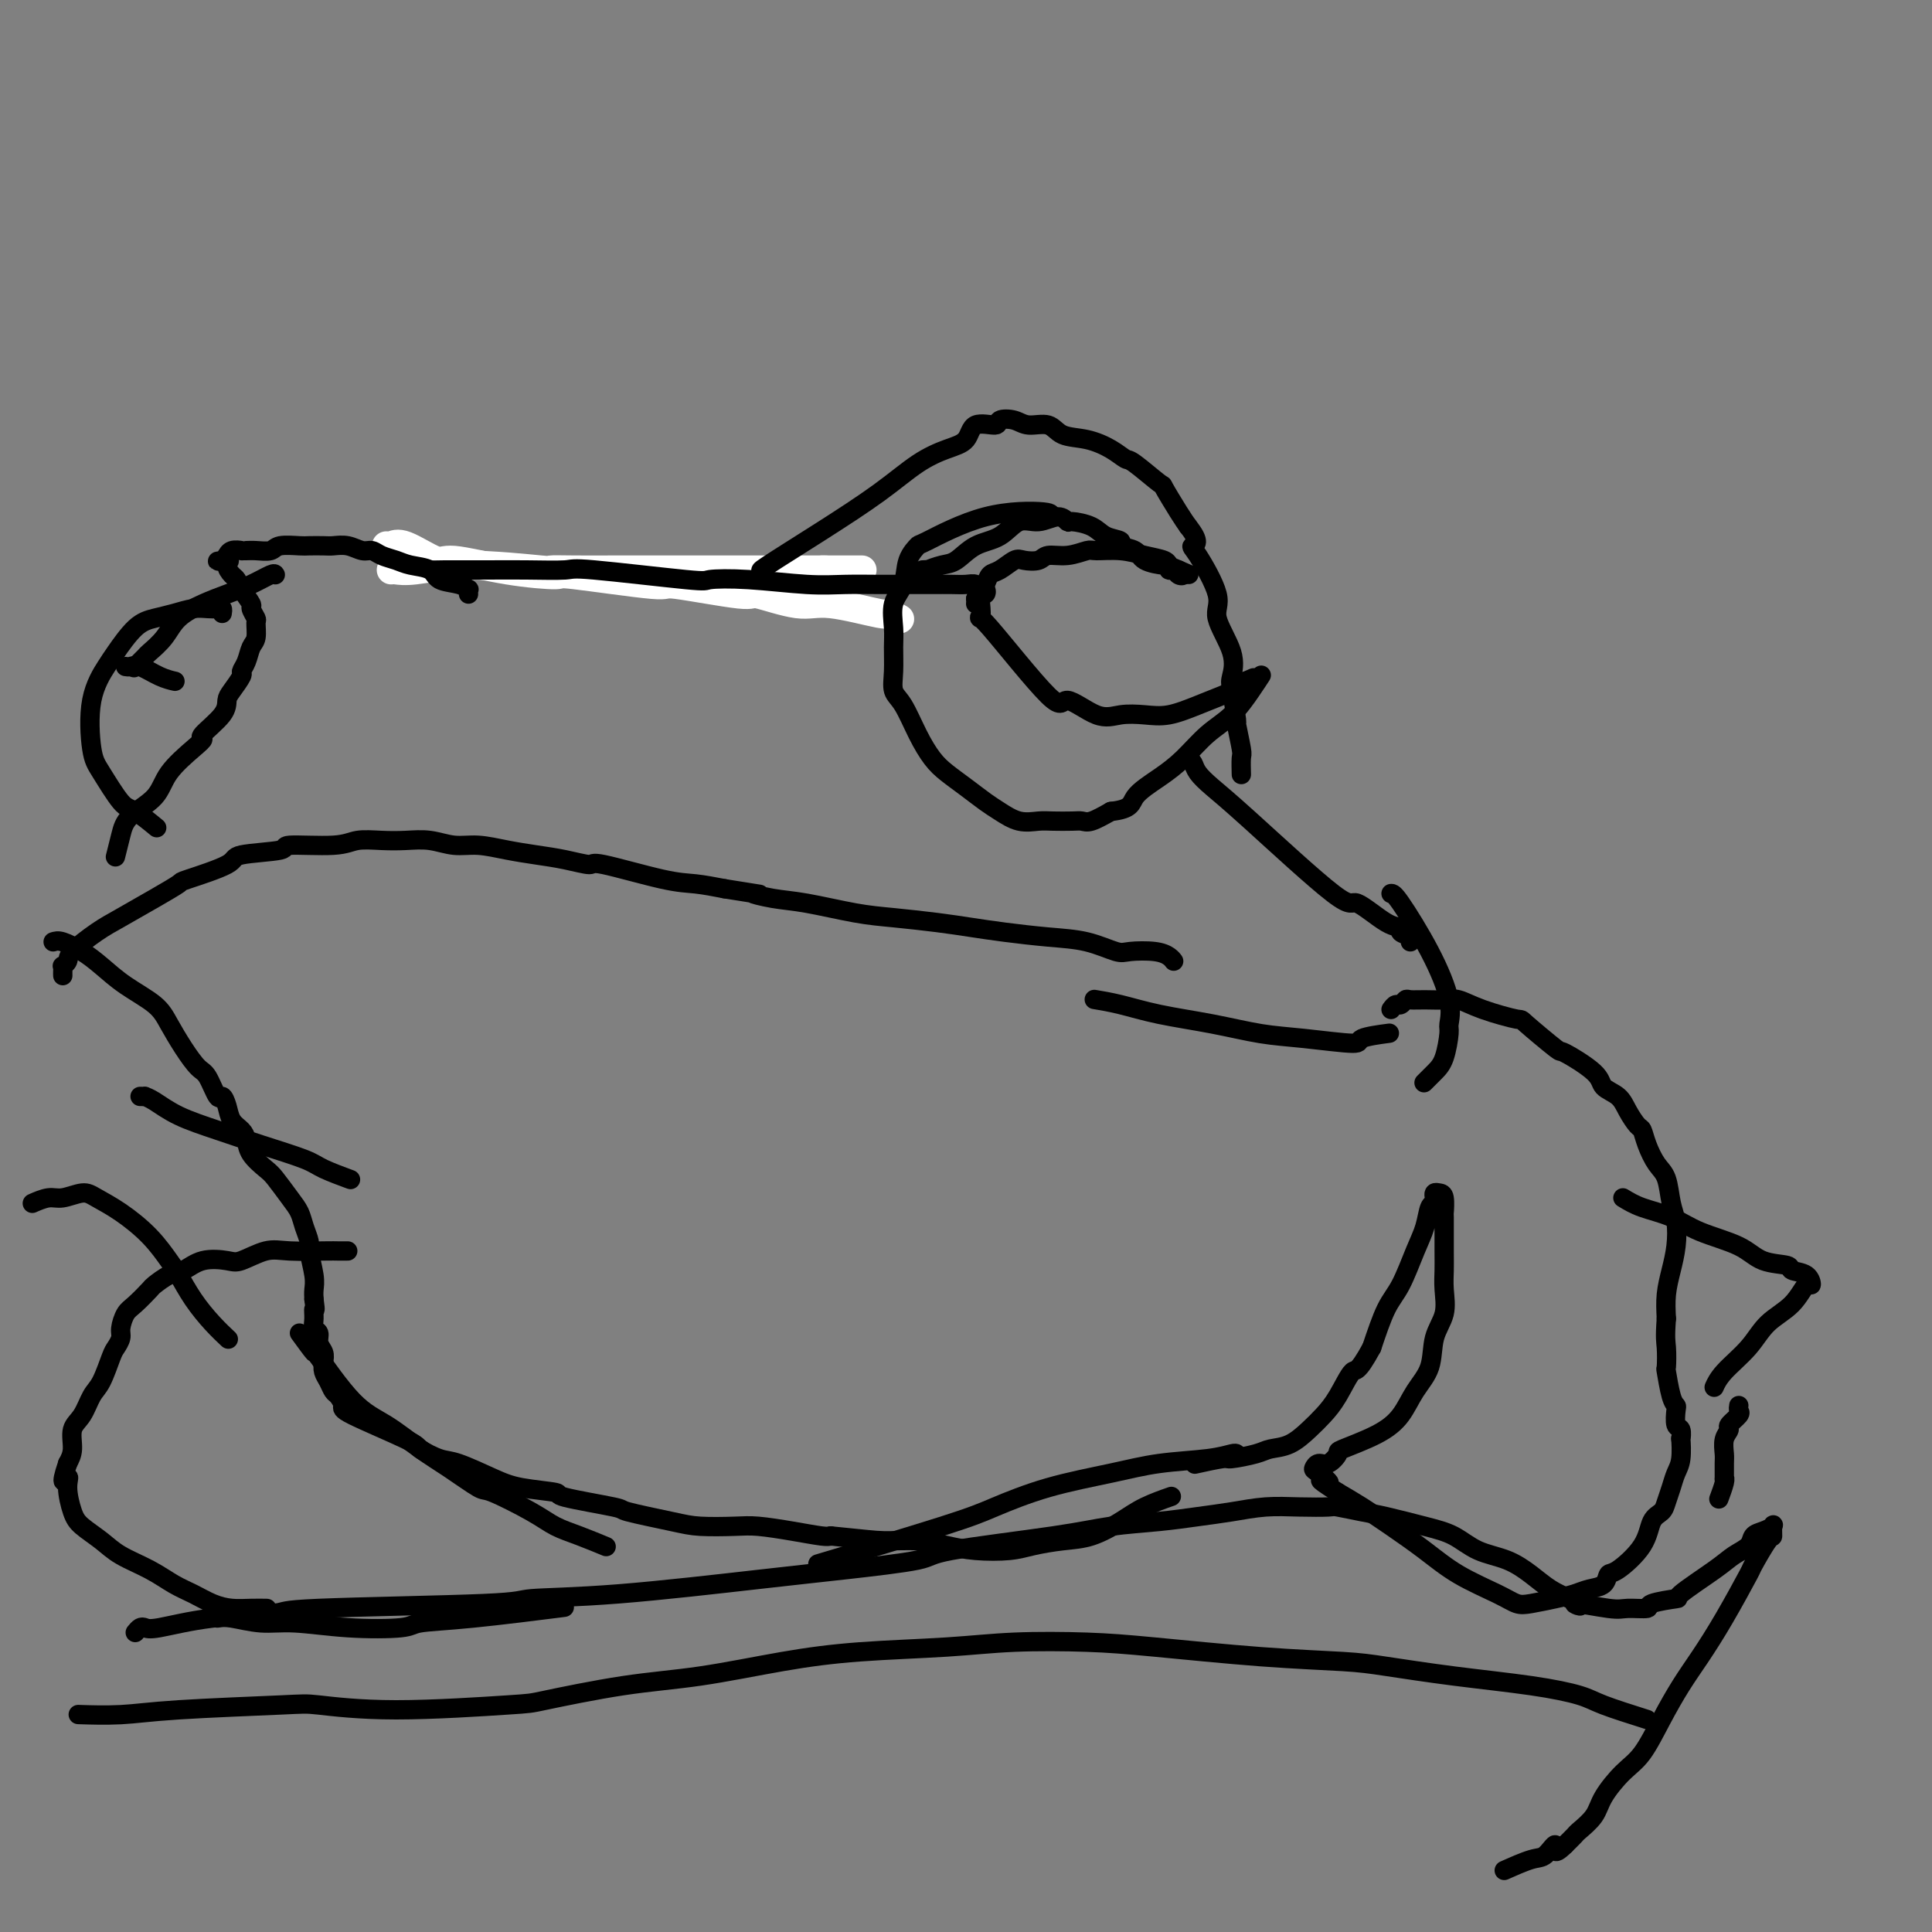 <svg viewBox='0 0 400 400' version='1.1' xmlns='http://www.w3.org/2000/svg' xmlns:xlink='http://www.w3.org/1999/xlink'><rect x="0" y="0" width="400" height="400" fill="#808080" stroke="none"/><g fill='none' stroke='#FFFFFF' stroke-width='6' stroke-linecap='round' stroke-linejoin='round'><path d='M81,118c0.184,-0.038 0.368,-0.077 1,0c0.632,0.077 1.712,0.269 4,0c2.288,-0.269 5.784,-1.000 11,-1c5.216,0.000 12.151,0.732 15,1c2.849,0.268 1.612,0.072 2,0c0.388,-0.072 2.402,-0.019 5,0c2.598,0.019 5.780,0.005 8,0c2.220,-0.005 3.478,-0.001 5,0c1.522,0.001 3.307,0.000 5,0c1.693,-0.000 3.295,-0.000 5,0c1.705,0.000 3.512,0.000 5,0c1.488,-0.000 2.658,-0.000 4,0c1.342,0.000 2.857,0.000 4,0c1.143,-0.000 1.913,-0.000 3,0c1.087,0.000 2.490,0.000 3,0c0.510,-0.000 0.125,-0.000 1,0c0.875,0.000 3.009,0.000 4,0c0.991,-0.000 0.839,-0.000 1,0c0.161,0.000 0.634,0.000 1,0c0.366,-0.000 0.624,-0.000 1,0c0.376,0.000 0.871,0.000 1,0c0.129,-0.000 -0.106,-0.000 0,0c0.106,0.000 0.553,0.000 1,0'/><path d='M171,118c14.166,0.000 4.581,-0.000 1,0c-3.581,0.000 -1.156,-0.000 0,0c1.156,0.000 1.045,0.000 1,0c-0.045,0.000 -0.022,0.000 0,0'/><path d='M80,113c0.251,0.095 0.501,0.189 1,0c0.499,-0.189 1.246,-0.663 3,0c1.754,0.663 4.514,2.463 6,3c1.486,0.537 1.697,-0.188 4,0c2.303,0.188 6.699,1.288 11,2c4.301,0.712 8.506,1.036 10,1c1.494,-0.036 0.278,-0.432 4,0c3.722,0.432 12.382,1.693 16,2c3.618,0.307 2.194,-0.340 5,0c2.806,0.340 9.842,1.668 13,2c3.158,0.332 2.438,-0.333 4,0c1.562,0.333 5.407,1.662 8,2c2.593,0.338 3.935,-0.316 7,0c3.065,0.316 7.852,1.600 10,2c2.148,0.400 1.655,-0.085 2,0c0.345,0.085 1.527,0.738 2,1c0.473,0.262 0.236,0.131 0,0'/></g>
<g fill='none' stroke='#000000' stroke-width='4' stroke-linecap='round' stroke-linejoin='round'><path d='M90,118c0.006,-0.001 0.013,-0.002 2,0c1.987,0.002 5.956,0.008 9,0c3.044,-0.008 5.164,-0.030 8,0c2.836,0.030 6.387,0.112 8,0c1.613,-0.112 1.286,-0.419 6,0c4.714,0.419 14.467,1.562 19,2c4.533,0.438 3.845,0.170 5,0c1.155,-0.170 4.152,-0.242 8,0c3.848,0.242 8.545,0.797 12,1c3.455,0.203 5.667,0.054 8,0c2.333,-0.054 4.789,-0.014 7,0c2.211,0.014 4.179,0.003 6,0c1.821,-0.003 3.496,0.003 5,0c1.504,-0.003 2.837,-0.016 4,0c1.163,0.016 2.155,0.061 3,0c0.845,-0.061 1.543,-0.228 2,0c0.457,0.228 0.673,0.849 1,1c0.327,0.151 0.764,-0.170 1,0c0.236,0.170 0.269,0.829 0,1c-0.269,0.171 -0.842,-0.146 -1,0c-0.158,0.146 0.098,0.756 0,1c-0.098,0.244 -0.549,0.122 -1,0'/><path d='M202,124c0.311,0.689 0.089,0.911 0,1c-0.089,0.089 -0.044,0.044 0,0'/><path d='M158,118c-0.513,0.170 -1.026,0.341 1,-1c2.026,-1.341 6.592,-4.192 11,-7c4.408,-2.808 8.659,-5.573 12,-8c3.341,-2.427 5.771,-4.516 8,-6c2.229,-1.484 4.255,-2.363 6,-3c1.745,-0.637 3.209,-1.033 4,-2c0.791,-0.967 0.910,-2.503 2,-3c1.090,-0.497 3.153,0.047 4,0c0.847,-0.047 0.479,-0.685 1,-1c0.521,-0.315 1.930,-0.306 3,0c1.070,0.306 1.802,0.911 3,1c1.198,0.089 2.864,-0.336 4,0c1.136,0.336 1.743,1.435 3,2c1.257,0.565 3.164,0.598 5,1c1.836,0.402 3.600,1.175 5,2c1.400,0.825 2.437,1.701 3,2c0.563,0.299 0.651,0.019 2,1c1.349,0.981 3.960,3.222 5,4c1.040,0.778 0.511,0.094 1,1c0.489,0.906 1.997,3.402 3,5c1.003,1.598 1.502,2.299 2,3'/><path d='M246,109c2.710,3.375 1.483,3.812 1,4c-0.483,0.188 -0.224,0.127 1,2c1.224,1.873 3.413,5.680 4,8c0.587,2.320 -0.427,3.152 0,5c0.427,1.848 2.295,4.711 3,7c0.705,2.289 0.245,4.004 0,5c-0.245,0.996 -0.276,1.273 0,3c0.276,1.727 0.859,4.905 1,6c0.141,1.095 -0.158,0.108 0,1c0.158,0.892 0.774,3.662 1,5c0.226,1.338 0.061,1.245 0,2c-0.061,0.755 -0.017,2.359 0,3c0.017,0.641 0.009,0.321 0,0'/><path d='M97,123c-0.031,-0.449 -0.061,-0.898 0,-1c0.061,-0.102 0.214,0.141 0,0c-0.214,-0.141 -0.794,-0.668 -2,-1c-1.206,-0.332 -3.037,-0.470 -4,-1c-0.963,-0.530 -1.059,-1.453 -2,-2c-0.941,-0.547 -2.727,-0.720 -4,-1c-1.273,-0.280 -2.034,-0.667 -3,-1c-0.966,-0.333 -2.135,-0.611 -3,-1c-0.865,-0.389 -1.424,-0.889 -2,-1c-0.576,-0.111 -1.170,0.166 -2,0c-0.830,-0.166 -1.897,-0.776 -3,-1c-1.103,-0.224 -2.243,-0.061 -3,0c-0.757,0.061 -1.132,0.020 -2,0c-0.868,-0.020 -2.228,-0.019 -3,0c-0.772,0.019 -0.956,0.058 -2,0c-1.044,-0.058 -2.949,-0.212 -4,0c-1.051,0.212 -1.246,0.789 -2,1c-0.754,0.211 -2.065,0.055 -3,0c-0.935,-0.055 -1.494,-0.011 -2,0c-0.506,0.011 -0.959,-0.012 -1,0c-0.041,0.012 0.329,0.058 0,0c-0.329,-0.058 -1.356,-0.222 -2,0c-0.644,0.222 -0.904,0.829 -1,1c-0.096,0.171 -0.027,-0.094 0,0c0.027,0.094 0.014,0.547 0,1'/><path d='M47,116c-3.855,0.433 -0.993,0.016 0,0c0.993,-0.016 0.116,0.371 0,1c-0.116,0.629 0.528,1.501 1,2c0.472,0.499 0.771,0.624 1,1c0.229,0.376 0.387,1.002 1,2c0.613,0.998 1.682,2.368 2,3c0.318,0.632 -0.114,0.524 0,1c0.114,0.476 0.774,1.534 1,2c0.226,0.466 0.018,0.338 0,1c-0.018,0.662 0.155,2.112 0,3c-0.155,0.888 -0.636,1.215 -1,2c-0.364,0.785 -0.609,2.030 -1,3c-0.391,0.970 -0.928,1.665 -1,2c-0.072,0.335 0.319,0.311 0,1c-0.319,0.689 -1.349,2.093 -2,3c-0.651,0.907 -0.924,1.319 -1,2c-0.076,0.681 0.043,1.633 -1,3c-1.043,1.367 -3.249,3.149 -4,4c-0.751,0.851 -0.047,0.772 0,1c0.047,0.228 -0.565,0.762 -2,2c-1.435,1.238 -3.695,3.180 -5,5c-1.305,1.820 -1.656,3.518 -3,5c-1.344,1.482 -3.680,2.748 -5,4c-1.320,1.252 -1.625,2.491 -2,4c-0.375,1.509 -0.822,3.288 -1,4c-0.178,0.712 -0.089,0.356 0,0'/><path d='M46,127c0.070,-0.421 0.140,-0.842 0,-1c-0.140,-0.158 -0.491,-0.053 -1,0c-0.509,0.053 -1.177,0.056 -2,0c-0.823,-0.056 -1.800,-0.170 -3,0c-1.200,0.170 -2.624,0.623 -4,1c-1.376,0.377 -2.705,0.679 -4,1c-1.295,0.321 -2.554,0.663 -4,2c-1.446,1.337 -3.077,3.670 -4,5c-0.923,1.330 -1.138,1.656 -2,3c-0.862,1.344 -2.371,3.706 -3,7c-0.629,3.294 -0.378,7.521 0,10c0.378,2.479 0.883,3.211 2,5c1.117,1.789 2.846,4.634 4,6c1.154,1.366 1.734,1.252 3,2c1.266,0.748 3.219,2.356 4,3c0.781,0.644 0.391,0.322 0,0'/><path d='M246,157c0.370,0.262 0.741,0.525 1,1c0.259,0.475 0.408,1.163 1,2c0.592,0.837 1.628,1.822 3,3c1.372,1.178 3.080,2.550 8,7c4.920,4.450 13.054,11.980 17,15c3.946,3.020 3.706,1.530 5,2c1.294,0.470 4.122,2.900 6,4c1.878,1.100 2.804,0.869 3,1c0.196,0.131 -0.339,0.623 0,1c0.339,0.377 1.553,0.640 2,1c0.447,0.360 0.128,0.817 0,1c-0.128,0.183 -0.064,0.091 0,0'/><path d='M13,202c-0.008,-0.304 -0.017,-0.607 0,-1c0.017,-0.393 0.058,-0.875 0,-1c-0.058,-0.125 -0.216,0.106 0,0c0.216,-0.106 0.808,-0.548 1,-1c0.192,-0.452 -0.014,-0.913 1,-2c1.014,-1.087 3.248,-2.800 5,-4c1.752,-1.200 3.020,-1.886 5,-3c1.980,-1.114 4.670,-2.655 7,-4c2.330,-1.345 4.301,-2.492 5,-3c0.699,-0.508 0.127,-0.375 2,-1c1.873,-0.625 6.192,-2.009 8,-3c1.808,-0.991 1.105,-1.590 3,-2c1.895,-0.410 6.389,-0.632 8,-1c1.611,-0.368 0.338,-0.883 2,-1c1.662,-0.117 6.260,0.164 9,0c2.740,-0.164 3.621,-0.772 5,-1c1.379,-0.228 3.255,-0.076 5,0c1.745,0.076 3.357,0.076 5,0c1.643,-0.076 3.316,-0.227 5,0c1.684,0.227 3.379,0.834 5,1c1.621,0.166 3.167,-0.109 5,0c1.833,0.109 3.952,0.601 6,1c2.048,0.399 4.024,0.706 6,1c1.976,0.294 3.951,0.575 6,1c2.049,0.425 4.170,0.992 5,1c0.830,0.008 0.367,-0.544 3,0c2.633,0.544 8.363,2.185 12,3c3.637,0.815 5.182,0.804 7,1c1.818,0.196 3.909,0.598 6,1'/><path d='M150,184c10.630,1.721 6.706,1.024 6,1c-0.706,-0.024 1.807,0.623 4,1c2.193,0.377 4.065,0.482 7,1c2.935,0.518 6.931,1.448 10,2c3.069,0.552 5.210,0.726 8,1c2.790,0.274 6.229,0.650 9,1c2.771,0.350 4.875,0.676 7,1c2.125,0.324 4.271,0.647 7,1c2.729,0.353 6.040,0.735 9,1c2.960,0.265 5.570,0.414 8,1c2.430,0.586 4.679,1.611 6,2c1.321,0.389 1.713,0.143 3,0c1.287,-0.143 3.469,-0.183 5,0c1.531,0.183 2.412,0.588 3,1c0.588,0.412 0.882,0.832 1,1c0.118,0.168 0.059,0.084 0,0'/><path d='M11,195c0.485,-0.161 0.969,-0.322 2,0c1.031,0.322 2.607,1.127 4,2c1.393,0.873 2.602,1.814 4,3c1.398,1.186 2.983,2.615 5,4c2.017,1.385 4.465,2.725 6,4c1.535,1.275 2.155,2.487 3,4c0.845,1.513 1.914,3.329 3,5c1.086,1.671 2.189,3.199 3,4c0.811,0.801 1.330,0.876 2,2c0.670,1.124 1.493,3.298 2,4c0.507,0.702 0.700,-0.070 1,0c0.300,0.070 0.708,0.980 1,2c0.292,1.020 0.466,2.150 1,3c0.534,0.850 1.426,1.419 2,2c0.574,0.581 0.829,1.173 1,2c0.171,0.827 0.259,1.887 1,3c0.741,1.113 2.135,2.279 3,3c0.865,0.721 1.203,0.999 2,2c0.797,1.001 2.055,2.727 3,4c0.945,1.273 1.577,2.095 2,3c0.423,0.905 0.635,1.895 1,3c0.365,1.105 0.882,2.327 1,3c0.118,0.673 -0.164,0.799 0,2c0.164,1.201 0.775,3.477 1,5c0.225,1.523 0.064,2.292 0,3c-0.064,0.708 -0.032,1.354 0,2'/><path d='M65,269c0.459,3.146 0.108,2.012 0,2c-0.108,-0.012 0.027,1.099 0,2c-0.027,0.901 -0.217,1.592 0,2c0.217,0.408 0.842,0.532 1,1c0.158,0.468 -0.151,1.280 0,2c0.151,0.720 0.761,1.349 1,2c0.239,0.651 0.105,1.325 0,2c-0.105,0.675 -0.181,1.350 0,2c0.181,0.650 0.620,1.273 1,2c0.380,0.727 0.702,1.557 1,2c0.298,0.443 0.574,0.499 1,1c0.426,0.501 1.002,1.448 1,2c-0.002,0.552 -0.584,0.709 2,2c2.584,1.291 8.333,3.714 11,5c2.667,1.286 2.253,1.433 3,2c0.747,0.567 2.654,1.553 4,2c1.346,0.447 2.130,0.356 4,1c1.870,0.644 4.825,2.022 7,3c2.175,0.978 3.570,1.556 6,2c2.430,0.444 5.896,0.752 7,1c1.104,0.248 -0.154,0.434 2,1c2.154,0.566 7.721,1.511 10,2c2.279,0.489 1.272,0.523 3,1c1.728,0.477 6.193,1.399 9,2c2.807,0.601 3.956,0.883 6,1c2.044,0.117 4.981,0.070 7,0c2.019,-0.070 3.118,-0.163 5,0c1.882,0.163 4.545,0.582 7,1c2.455,0.418 4.701,0.834 6,1c1.299,0.166 1.649,0.083 2,0'/><path d='M172,318c7.250,0.703 8.876,0.960 11,1c2.124,0.040 4.747,-0.136 7,0c2.253,0.136 4.134,0.583 6,1c1.866,0.417 3.715,0.804 6,1c2.285,0.196 5.006,0.201 7,0c1.994,-0.201 3.262,-0.609 5,-1c1.738,-0.391 3.944,-0.763 6,-1c2.056,-0.237 3.960,-0.337 6,-1c2.040,-0.663 4.217,-1.889 6,-3c1.783,-1.111 3.172,-2.107 5,-3c1.828,-0.893 4.094,-1.684 5,-2c0.906,-0.316 0.453,-0.158 0,0'/><path d='M227,207c-0.395,-0.065 -0.790,-0.130 0,0c0.790,0.130 2.764,0.454 5,1c2.236,0.546 4.734,1.314 8,2c3.266,0.686 7.301,1.291 11,2c3.699,0.709 7.062,1.521 10,2c2.938,0.479 5.450,0.626 9,1c3.550,0.374 8.137,0.977 10,1c1.863,0.023 1.002,-0.532 2,-1c0.998,-0.468 3.857,-0.848 5,-1c1.143,-0.152 0.572,-0.076 0,0'/><path d='M288,185c0.288,-0.023 0.575,-0.045 2,2c1.425,2.045 3.987,6.158 6,10c2.013,3.842 3.476,7.413 4,10c0.524,2.587 0.109,4.189 0,5c-0.109,0.811 0.090,0.831 0,2c-0.090,1.169 -0.467,3.489 -1,5c-0.533,1.511 -1.220,2.215 -2,3c-0.780,0.785 -1.651,1.653 -2,2c-0.349,0.347 -0.174,0.174 0,0'/><path d='M288,209c0.336,-0.453 0.672,-0.906 1,-1c0.328,-0.094 0.647,0.171 1,0c0.353,-0.171 0.740,-0.779 1,-1c0.260,-0.221 0.393,-0.054 1,0c0.607,0.054 1.687,-0.006 3,0c1.313,0.006 2.857,0.077 4,0c1.143,-0.077 1.883,-0.303 3,0c1.117,0.303 2.609,1.136 5,2c2.391,0.864 5.681,1.761 7,2c1.319,0.239 0.666,-0.178 2,1c1.334,1.178 4.654,3.953 6,5c1.346,1.047 0.716,0.366 2,1c1.284,0.634 4.480,2.583 6,4c1.520,1.417 1.363,2.301 2,3c0.637,0.699 2.068,1.214 3,2c0.932,0.786 1.366,1.842 2,3c0.634,1.158 1.469,2.419 2,3c0.531,0.581 0.758,0.483 1,1c0.242,0.517 0.499,1.648 1,3c0.501,1.352 1.245,2.923 2,4c0.755,1.077 1.520,1.659 2,3c0.480,1.341 0.675,3.442 1,5c0.325,1.558 0.780,2.572 1,4c0.220,1.428 0.203,3.269 0,5c-0.203,1.731 -0.593,3.351 -1,5c-0.407,1.649 -0.831,3.328 -1,5c-0.169,1.672 -0.085,3.336 0,5'/><path d='M345,273c-0.313,4.207 -0.094,4.724 0,6c0.094,1.276 0.064,3.309 0,4c-0.064,0.691 -0.162,0.038 0,1c0.162,0.962 0.583,3.537 1,5c0.417,1.463 0.830,1.812 1,2c0.170,0.188 0.098,0.215 0,1c-0.098,0.785 -0.222,2.328 0,3c0.222,0.672 0.788,0.472 1,1c0.212,0.528 0.068,1.782 0,2c-0.068,0.218 -0.060,-0.601 0,0c0.060,0.601 0.172,2.623 0,4c-0.172,1.377 -0.627,2.110 -1,3c-0.373,0.890 -0.663,1.937 -1,3c-0.337,1.063 -0.720,2.142 -1,3c-0.280,0.858 -0.457,1.496 -1,2c-0.543,0.504 -1.453,0.874 -2,2c-0.547,1.126 -0.730,3.009 -2,5c-1.270,1.991 -3.627,4.092 -5,5c-1.373,0.908 -1.762,0.624 -2,1c-0.238,0.376 -0.325,1.411 -1,2c-0.675,0.589 -1.937,0.734 -3,1c-1.063,0.266 -1.925,0.655 -3,1c-1.075,0.345 -2.361,0.645 -4,1c-1.639,0.355 -3.629,0.764 -5,1c-1.371,0.236 -2.122,0.300 -3,0c-0.878,-0.300 -1.882,-0.965 -4,-2c-2.118,-1.035 -5.349,-2.440 -8,-4c-2.651,-1.560 -4.721,-3.274 -7,-5c-2.279,-1.726 -4.767,-3.465 -7,-5c-2.233,-1.535 -4.209,-2.867 -6,-4c-1.791,-1.133 -3.395,-2.066 -5,-3'/><path d='M277,309c-6.074,-3.901 -2.761,-2.154 -2,-2c0.761,0.154 -1.032,-1.286 -2,-2c-0.968,-0.714 -1.113,-0.700 -1,-1c0.113,-0.300 0.483,-0.912 1,-1c0.517,-0.088 1.181,0.347 2,0c0.819,-0.347 1.793,-1.478 2,-2c0.207,-0.522 -0.354,-0.437 1,-1c1.354,-0.563 4.624,-1.773 7,-3c2.376,-1.227 3.860,-2.469 5,-4c1.140,-1.531 1.938,-3.350 3,-5c1.062,-1.650 2.390,-3.131 3,-5c0.610,-1.869 0.503,-4.127 1,-6c0.497,-1.873 1.597,-3.361 2,-5c0.403,-1.639 0.108,-3.427 0,-5c-0.108,-1.573 -0.028,-2.929 0,-4c0.028,-1.071 0.005,-1.856 0,-4c-0.005,-2.144 0.009,-5.647 0,-7c-0.009,-1.353 -0.041,-0.556 0,-1c0.041,-0.444 0.155,-2.129 0,-3c-0.155,-0.871 -0.581,-0.926 -1,-1c-0.419,-0.074 -0.833,-0.166 -1,0c-0.167,0.166 -0.088,0.589 0,1c0.088,0.411 0.187,0.809 0,1c-0.187,0.191 -0.658,0.176 -1,1c-0.342,0.824 -0.556,2.489 -1,4c-0.444,1.511 -1.119,2.869 -2,5c-0.881,2.131 -1.968,5.035 -3,7c-1.032,1.965 -2.009,2.990 -3,5c-0.991,2.010 -1.995,5.005 -3,8'/><path d='M284,279c-3.084,5.680 -3.293,4.380 -4,5c-0.707,0.620 -1.912,3.160 -3,5c-1.088,1.840 -2.060,2.979 -3,4c-0.940,1.021 -1.850,1.924 -3,3c-1.150,1.076 -2.542,2.326 -4,3c-1.458,0.674 -2.984,0.773 -4,1c-1.016,0.227 -1.524,0.583 -3,1c-1.476,0.417 -3.921,0.895 -5,1c-1.079,0.105 -0.790,-0.164 -2,0c-1.210,0.164 -3.917,0.761 -5,1c-1.083,0.239 -0.541,0.119 0,0'/><path d='M72,259c-0.352,-0.001 -0.704,-0.002 -1,0c-0.296,0.002 -0.537,0.008 -1,0c-0.463,-0.008 -1.147,-0.030 -3,0c-1.853,0.030 -4.876,0.111 -7,0c-2.124,-0.111 -3.349,-0.415 -5,0c-1.651,0.415 -3.729,1.549 -5,2c-1.271,0.451 -1.735,0.219 -3,0c-1.265,-0.219 -3.331,-0.426 -5,0c-1.669,0.426 -2.940,1.483 -4,2c-1.060,0.517 -1.908,0.494 -3,1c-1.092,0.506 -2.426,1.543 -3,2c-0.574,0.457 -0.388,0.335 -1,1c-0.612,0.665 -2.024,2.118 -3,3c-0.976,0.882 -1.518,1.192 -2,2c-0.482,0.808 -0.906,2.114 -1,3c-0.094,0.886 0.140,1.352 0,2c-0.140,0.648 -0.656,1.479 -1,2c-0.344,0.521 -0.517,0.732 -1,2c-0.483,1.268 -1.278,3.592 -2,5c-0.722,1.408 -1.373,1.899 -2,3c-0.627,1.101 -1.230,2.810 -2,4c-0.770,1.190 -1.707,1.859 -2,3c-0.293,1.141 0.059,2.755 0,4c-0.059,1.245 -0.530,2.123 -1,3'/><path d='M14,303c-1.845,5.425 -0.458,3.487 0,3c0.458,-0.487 -0.015,0.477 0,2c0.015,1.523 0.516,3.604 1,5c0.484,1.396 0.951,2.107 2,3c1.049,0.893 2.682,1.968 4,3c1.318,1.032 2.323,2.020 4,3c1.677,0.980 4.027,1.951 6,3c1.973,1.049 3.570,2.176 5,3c1.430,0.824 2.692,1.345 4,2c1.308,0.655 2.663,1.443 4,2c1.337,0.557 2.657,0.881 4,1c1.343,0.119 2.708,0.032 4,0c1.292,-0.032 2.512,-0.009 3,0c0.488,0.009 0.244,0.005 0,0'/><path d='M62,276c1.323,1.819 2.646,3.638 3,4c0.354,0.362 -0.260,-0.733 1,1c1.260,1.733 4.394,6.293 7,9c2.606,2.707 4.685,3.559 7,5c2.315,1.441 4.867,3.470 7,5c2.133,1.530 3.847,2.560 6,4c2.153,1.440 4.745,3.292 6,4c1.255,0.708 1.174,0.274 3,1c1.826,0.726 5.558,2.612 8,4c2.442,1.388 3.593,2.279 5,3c1.407,0.721 3.071,1.271 5,2c1.929,0.729 4.123,1.637 5,2c0.877,0.363 0.439,0.182 0,0'/><path d='M45,335c0.734,-0.121 1.468,-0.242 3,0c1.532,0.242 3.861,0.846 6,1c2.139,0.154 4.086,-0.143 7,0c2.914,0.143 6.794,0.724 11,1c4.206,0.276 8.737,0.245 11,0c2.263,-0.245 2.256,-0.705 4,-1c1.744,-0.295 5.239,-0.426 11,-1c5.761,-0.574 13.789,-1.593 17,-2c3.211,-0.407 1.606,-0.204 0,0'/><path d='M336,248c1.136,0.692 2.272,1.383 4,2c1.728,0.617 4.047,1.159 6,2c1.953,0.841 3.540,1.980 6,3c2.460,1.020 5.794,1.921 8,3c2.206,1.079 3.285,2.336 5,3c1.715,0.664 4.065,0.735 5,1c0.935,0.265 0.454,0.724 1,1c0.546,0.276 2.120,0.369 3,1c0.880,0.631 1.066,1.802 1,2c-0.066,0.198 -0.385,-0.576 -1,0c-0.615,0.576 -1.528,2.501 -3,4c-1.472,1.499 -3.505,2.570 -5,4c-1.495,1.430 -2.452,3.218 -4,5c-1.548,1.782 -3.686,3.557 -5,5c-1.314,1.443 -1.804,2.555 -2,3c-0.196,0.445 -0.098,0.222 0,0'/><path d='M360,291c-0.063,0.365 -0.126,0.730 0,1c0.126,0.270 0.440,0.447 0,1c-0.440,0.553 -1.635,1.484 -2,2c-0.365,0.516 0.098,0.619 0,1c-0.098,0.381 -0.759,1.040 -1,2c-0.241,0.960 -0.064,2.219 0,3c0.064,0.781 0.013,1.082 0,2c-0.013,0.918 0.010,2.453 0,3c-0.010,0.547 -0.054,0.105 0,0c0.054,-0.105 0.207,0.125 0,1c-0.207,0.875 -0.773,2.393 -1,3c-0.227,0.607 -0.113,0.304 0,0'/><path d='M256,301c-0.101,-0.095 -0.202,-0.189 -1,0c-0.798,0.189 -2.291,0.662 -5,1c-2.709,0.338 -6.632,0.540 -10,1c-3.368,0.460 -6.182,1.179 -10,2c-3.818,0.821 -8.642,1.745 -13,3c-4.358,1.255 -8.251,2.842 -11,4c-2.749,1.158 -4.356,1.889 -11,4c-6.644,2.111 -18.327,5.603 -23,7c-4.673,1.397 -2.337,0.698 0,0'/><path d='M28,338c0.339,-0.408 0.678,-0.816 1,-1c0.322,-0.184 0.626,-0.143 1,0c0.374,0.143 0.816,0.389 3,0c2.184,-0.389 6.108,-1.414 11,-2c4.892,-0.586 10.751,-0.732 13,-1c2.249,-0.268 0.889,-0.656 9,-1c8.111,-0.344 25.692,-0.644 34,-1c8.308,-0.356 7.341,-0.767 10,-1c2.659,-0.233 8.944,-0.288 18,-1c9.056,-0.712 20.885,-2.081 29,-3c8.115,-0.919 12.518,-1.388 18,-2c5.482,-0.612 12.042,-1.368 15,-2c2.958,-0.632 2.312,-1.139 7,-2c4.688,-0.861 14.709,-2.076 21,-3c6.291,-0.924 8.852,-1.558 12,-2c3.148,-0.442 6.885,-0.693 10,-1c3.115,-0.307 5.609,-0.671 8,-1c2.391,-0.329 4.679,-0.625 7,-1c2.321,-0.375 4.676,-0.829 7,-1c2.324,-0.171 4.617,-0.058 7,0c2.383,0.058 4.856,0.060 6,0c1.144,-0.060 0.959,-0.183 2,0c1.041,0.183 3.308,0.672 5,1c1.692,0.328 2.808,0.496 5,1c2.192,0.504 5.461,1.345 8,2c2.539,0.655 4.349,1.124 6,2c1.651,0.876 3.144,2.160 5,3c1.856,0.840 4.075,1.235 6,2c1.925,0.765 3.557,1.898 5,3c1.443,1.102 2.698,2.172 4,3c1.302,0.828 2.651,1.414 4,2'/><path d='M325,331c4.490,2.485 0.714,1.199 1,1c0.286,-0.199 4.632,0.689 7,1c2.368,0.311 2.758,0.045 4,0c1.242,-0.045 3.337,0.129 4,0c0.663,-0.129 -0.105,-0.562 1,-1c1.105,-0.438 4.082,-0.879 5,-1c0.918,-0.121 -0.225,0.080 1,-1c1.225,-1.080 4.817,-3.441 7,-5c2.183,-1.559 2.957,-2.316 4,-3c1.043,-0.684 2.356,-1.296 3,-2c0.644,-0.704 0.617,-1.501 1,-2c0.383,-0.499 1.174,-0.699 2,-1c0.826,-0.301 1.688,-0.703 2,-1c0.312,-0.297 0.073,-0.489 0,0c-0.073,0.489 0.018,1.661 0,2c-0.018,0.339 -0.146,-0.154 -1,1c-0.854,1.154 -2.433,3.955 -3,5c-0.567,1.045 -0.122,0.335 -1,2c-0.878,1.665 -3.081,5.706 -5,9c-1.919,3.294 -3.555,5.842 -5,8c-1.445,2.158 -2.698,3.925 -4,6c-1.302,2.075 -2.651,4.459 -4,7c-1.349,2.541 -2.698,5.238 -4,7c-1.302,1.762 -2.558,2.590 -4,4c-1.442,1.410 -3.072,3.403 -4,5c-0.928,1.597 -1.156,2.799 -2,4c-0.844,1.201 -2.304,2.400 -3,3c-0.696,0.600 -0.627,0.600 -1,1c-0.373,0.400 -1.186,1.200 -2,2'/><path d='M324,382c-2.834,2.826 -1.920,0.390 -2,0c-0.080,-0.390 -1.156,1.267 -2,2c-0.844,0.733 -1.458,0.544 -3,1c-1.542,0.456 -4.012,1.559 -5,2c-0.988,0.441 -0.494,0.221 0,0'/><path d='M341,356c-3.438,-1.090 -6.876,-2.179 -9,-3c-2.124,-0.821 -2.934,-1.372 -5,-2c-2.066,-0.628 -5.390,-1.333 -10,-2c-4.610,-0.667 -10.508,-1.296 -16,-2c-5.492,-0.704 -10.579,-1.485 -14,-2c-3.421,-0.515 -5.176,-0.766 -9,-1c-3.824,-0.234 -9.717,-0.452 -17,-1c-7.283,-0.548 -15.957,-1.426 -22,-2c-6.043,-0.574 -9.454,-0.842 -14,-1c-4.546,-0.158 -10.225,-0.204 -15,0c-4.775,0.204 -8.644,0.658 -14,1c-5.356,0.342 -12.199,0.572 -18,1c-5.801,0.428 -10.559,1.056 -16,2c-5.441,0.944 -11.564,2.205 -17,3c-5.436,0.795 -10.185,1.124 -16,2c-5.815,0.876 -12.697,2.301 -16,3c-3.303,0.699 -3.027,0.673 -8,1c-4.973,0.327 -15.193,1.005 -23,1c-7.807,-0.005 -13.200,-0.695 -16,-1c-2.800,-0.305 -3.007,-0.225 -8,0c-4.993,0.225 -14.771,0.596 -21,1c-6.229,0.404 -8.908,0.839 -12,1c-3.092,0.161 -6.598,0.046 -8,0c-1.402,-0.046 -0.701,-0.023 0,0'/><path d='M7,249c-0.277,0.122 -0.554,0.245 0,0c0.554,-0.245 1.938,-0.857 3,-1c1.062,-0.143 1.802,0.182 3,0c1.198,-0.182 2.853,-0.873 4,-1c1.147,-0.127 1.787,0.309 3,1c1.213,0.691 2.998,1.636 5,3c2.002,1.364 4.219,3.148 6,5c1.781,1.852 3.126,3.772 4,5c0.874,1.228 1.278,1.766 2,3c0.722,1.234 1.760,3.166 3,5c1.240,1.834 2.680,3.571 4,5c1.320,1.429 2.520,2.551 3,3c0.480,0.449 0.240,0.224 0,0'/><path d='M29,227c0.456,0.011 0.912,0.022 1,0c0.088,-0.022 -0.193,-0.078 0,0c0.193,0.078 0.860,0.290 2,1c1.140,0.710 2.753,1.919 5,3c2.247,1.081 5.128,2.034 8,3c2.872,0.966 5.734,1.944 9,3c3.266,1.056 6.937,2.190 9,3c2.063,0.810 2.517,1.295 4,2c1.483,0.705 3.995,1.630 5,2c1.005,0.370 0.502,0.185 0,0'/><path d='M191,118c0.496,-0.028 0.991,-0.056 1,0c0.009,0.056 -0.469,0.196 0,0c0.469,-0.196 1.885,-0.730 3,-1c1.115,-0.270 1.928,-0.278 3,-1c1.072,-0.722 2.402,-2.160 4,-3c1.598,-0.840 3.465,-1.083 5,-2c1.535,-0.917 2.737,-2.509 4,-3c1.263,-0.491 2.586,0.119 4,0c1.414,-0.119 2.919,-0.967 4,-1c1.081,-0.033 1.738,0.751 2,1c0.262,0.249 0.130,-0.035 1,0c0.870,0.035 2.741,0.390 4,1c1.259,0.610 1.907,1.476 3,2c1.093,0.524 2.633,0.705 3,1c0.367,0.295 -0.437,0.705 0,1c0.437,0.295 2.116,0.475 3,1c0.884,0.525 0.972,1.393 2,2c1.028,0.607 2.996,0.951 4,1c1.004,0.049 1.044,-0.196 1,0c-0.044,0.196 -0.172,0.834 0,1c0.172,0.166 0.644,-0.141 1,0c0.356,0.141 0.596,0.730 1,1c0.404,0.270 0.973,0.220 1,0c0.027,-0.220 -0.486,-0.610 -1,-1'/><path d='M244,118c3.986,1.749 1.450,0.623 0,0c-1.450,-0.623 -1.814,-0.741 -2,-1c-0.186,-0.259 -0.194,-0.659 -1,-1c-0.806,-0.341 -2.409,-0.623 -4,-1c-1.591,-0.377 -3.168,-0.848 -5,-1c-1.832,-0.152 -3.918,0.015 -5,0c-1.082,-0.015 -1.162,-0.214 -2,0c-0.838,0.214 -2.436,0.840 -4,1c-1.564,0.160 -3.094,-0.146 -4,0c-0.906,0.146 -1.188,0.745 -2,1c-0.812,0.255 -2.154,0.165 -3,0c-0.846,-0.165 -1.197,-0.406 -2,0c-0.803,0.406 -2.058,1.458 -3,2c-0.942,0.542 -1.572,0.575 -2,1c-0.428,0.425 -0.654,1.242 -1,2c-0.346,0.758 -0.810,1.457 -1,2c-0.190,0.543 -0.105,0.930 0,2c0.105,1.070 0.229,2.824 0,3c-0.229,0.176 -0.810,-1.224 2,2c2.810,3.224 9.013,11.074 12,14c2.987,2.926 2.758,0.929 4,1c1.242,0.071 3.955,2.209 6,3c2.045,0.791 3.423,0.233 5,0c1.577,-0.233 3.352,-0.142 5,0c1.648,0.142 3.168,0.334 5,0c1.832,-0.334 3.976,-1.192 6,-2c2.024,-0.808 3.930,-1.564 5,-2c1.070,-0.436 1.306,-0.553 2,-1c0.694,-0.447 1.847,-1.223 3,-2'/><path d='M258,141c2.667,-1.167 1.333,-0.583 0,0'/><path d='M217,107c0.584,-0.388 1.169,-0.776 -1,-1c-2.169,-0.224 -7.091,-0.282 -12,1c-4.909,1.282 -9.806,3.906 -12,5c-2.194,1.094 -1.684,0.659 -2,1c-0.316,0.341 -1.458,1.458 -2,3c-0.542,1.542 -0.485,3.511 -1,5c-0.515,1.489 -1.604,2.500 -2,4c-0.396,1.500 -0.101,3.491 0,5c0.101,1.509 0.008,2.538 0,4c-0.008,1.462 0.070,3.357 0,5c-0.070,1.643 -0.287,3.034 0,4c0.287,0.966 1.080,1.507 2,3c0.920,1.493 1.969,3.937 3,6c1.031,2.063 2.046,3.746 3,5c0.954,1.254 1.847,2.081 3,3c1.153,0.919 2.567,1.931 4,3c1.433,1.069 2.885,2.195 4,3c1.115,0.805 1.892,1.287 3,2c1.108,0.713 2.548,1.655 4,2c1.452,0.345 2.915,0.094 4,0c1.085,-0.094 1.791,-0.031 3,0c1.209,0.031 2.922,0.029 4,0c1.078,-0.029 1.521,-0.085 2,0c0.479,0.085 0.994,0.310 2,0c1.006,-0.310 2.503,-1.155 4,-2'/><path d='M230,168c4.451,-0.483 4.080,-1.692 5,-3c0.920,-1.308 3.131,-2.716 5,-4c1.869,-1.284 3.394,-2.442 5,-4c1.606,-1.558 3.292,-3.514 5,-5c1.708,-1.486 3.437,-2.501 5,-4c1.563,-1.499 2.959,-3.480 4,-5c1.041,-1.520 1.726,-2.577 2,-3c0.274,-0.423 0.137,-0.211 0,0'/><path d='M57,119c-0.090,-0.177 -0.181,-0.355 -1,0c-0.819,0.355 -2.368,1.242 -4,2c-1.632,0.758 -3.348,1.387 -5,2c-1.652,0.613 -3.239,1.210 -5,2c-1.761,0.790 -3.695,1.774 -5,3c-1.305,1.226 -1.982,2.693 -3,4c-1.018,1.307 -2.376,2.453 -3,3c-0.624,0.547 -0.514,0.493 -1,1c-0.486,0.507 -1.567,1.573 -2,2c-0.433,0.427 -0.216,0.213 0,0'/><path d='M26,138c0.293,0.053 0.587,0.105 1,0c0.413,-0.105 0.946,-0.368 2,0c1.054,0.368 2.630,1.368 4,2c1.370,0.632 2.534,0.895 3,1c0.466,0.105 0.233,0.053 0,0'/></g>
</svg>
